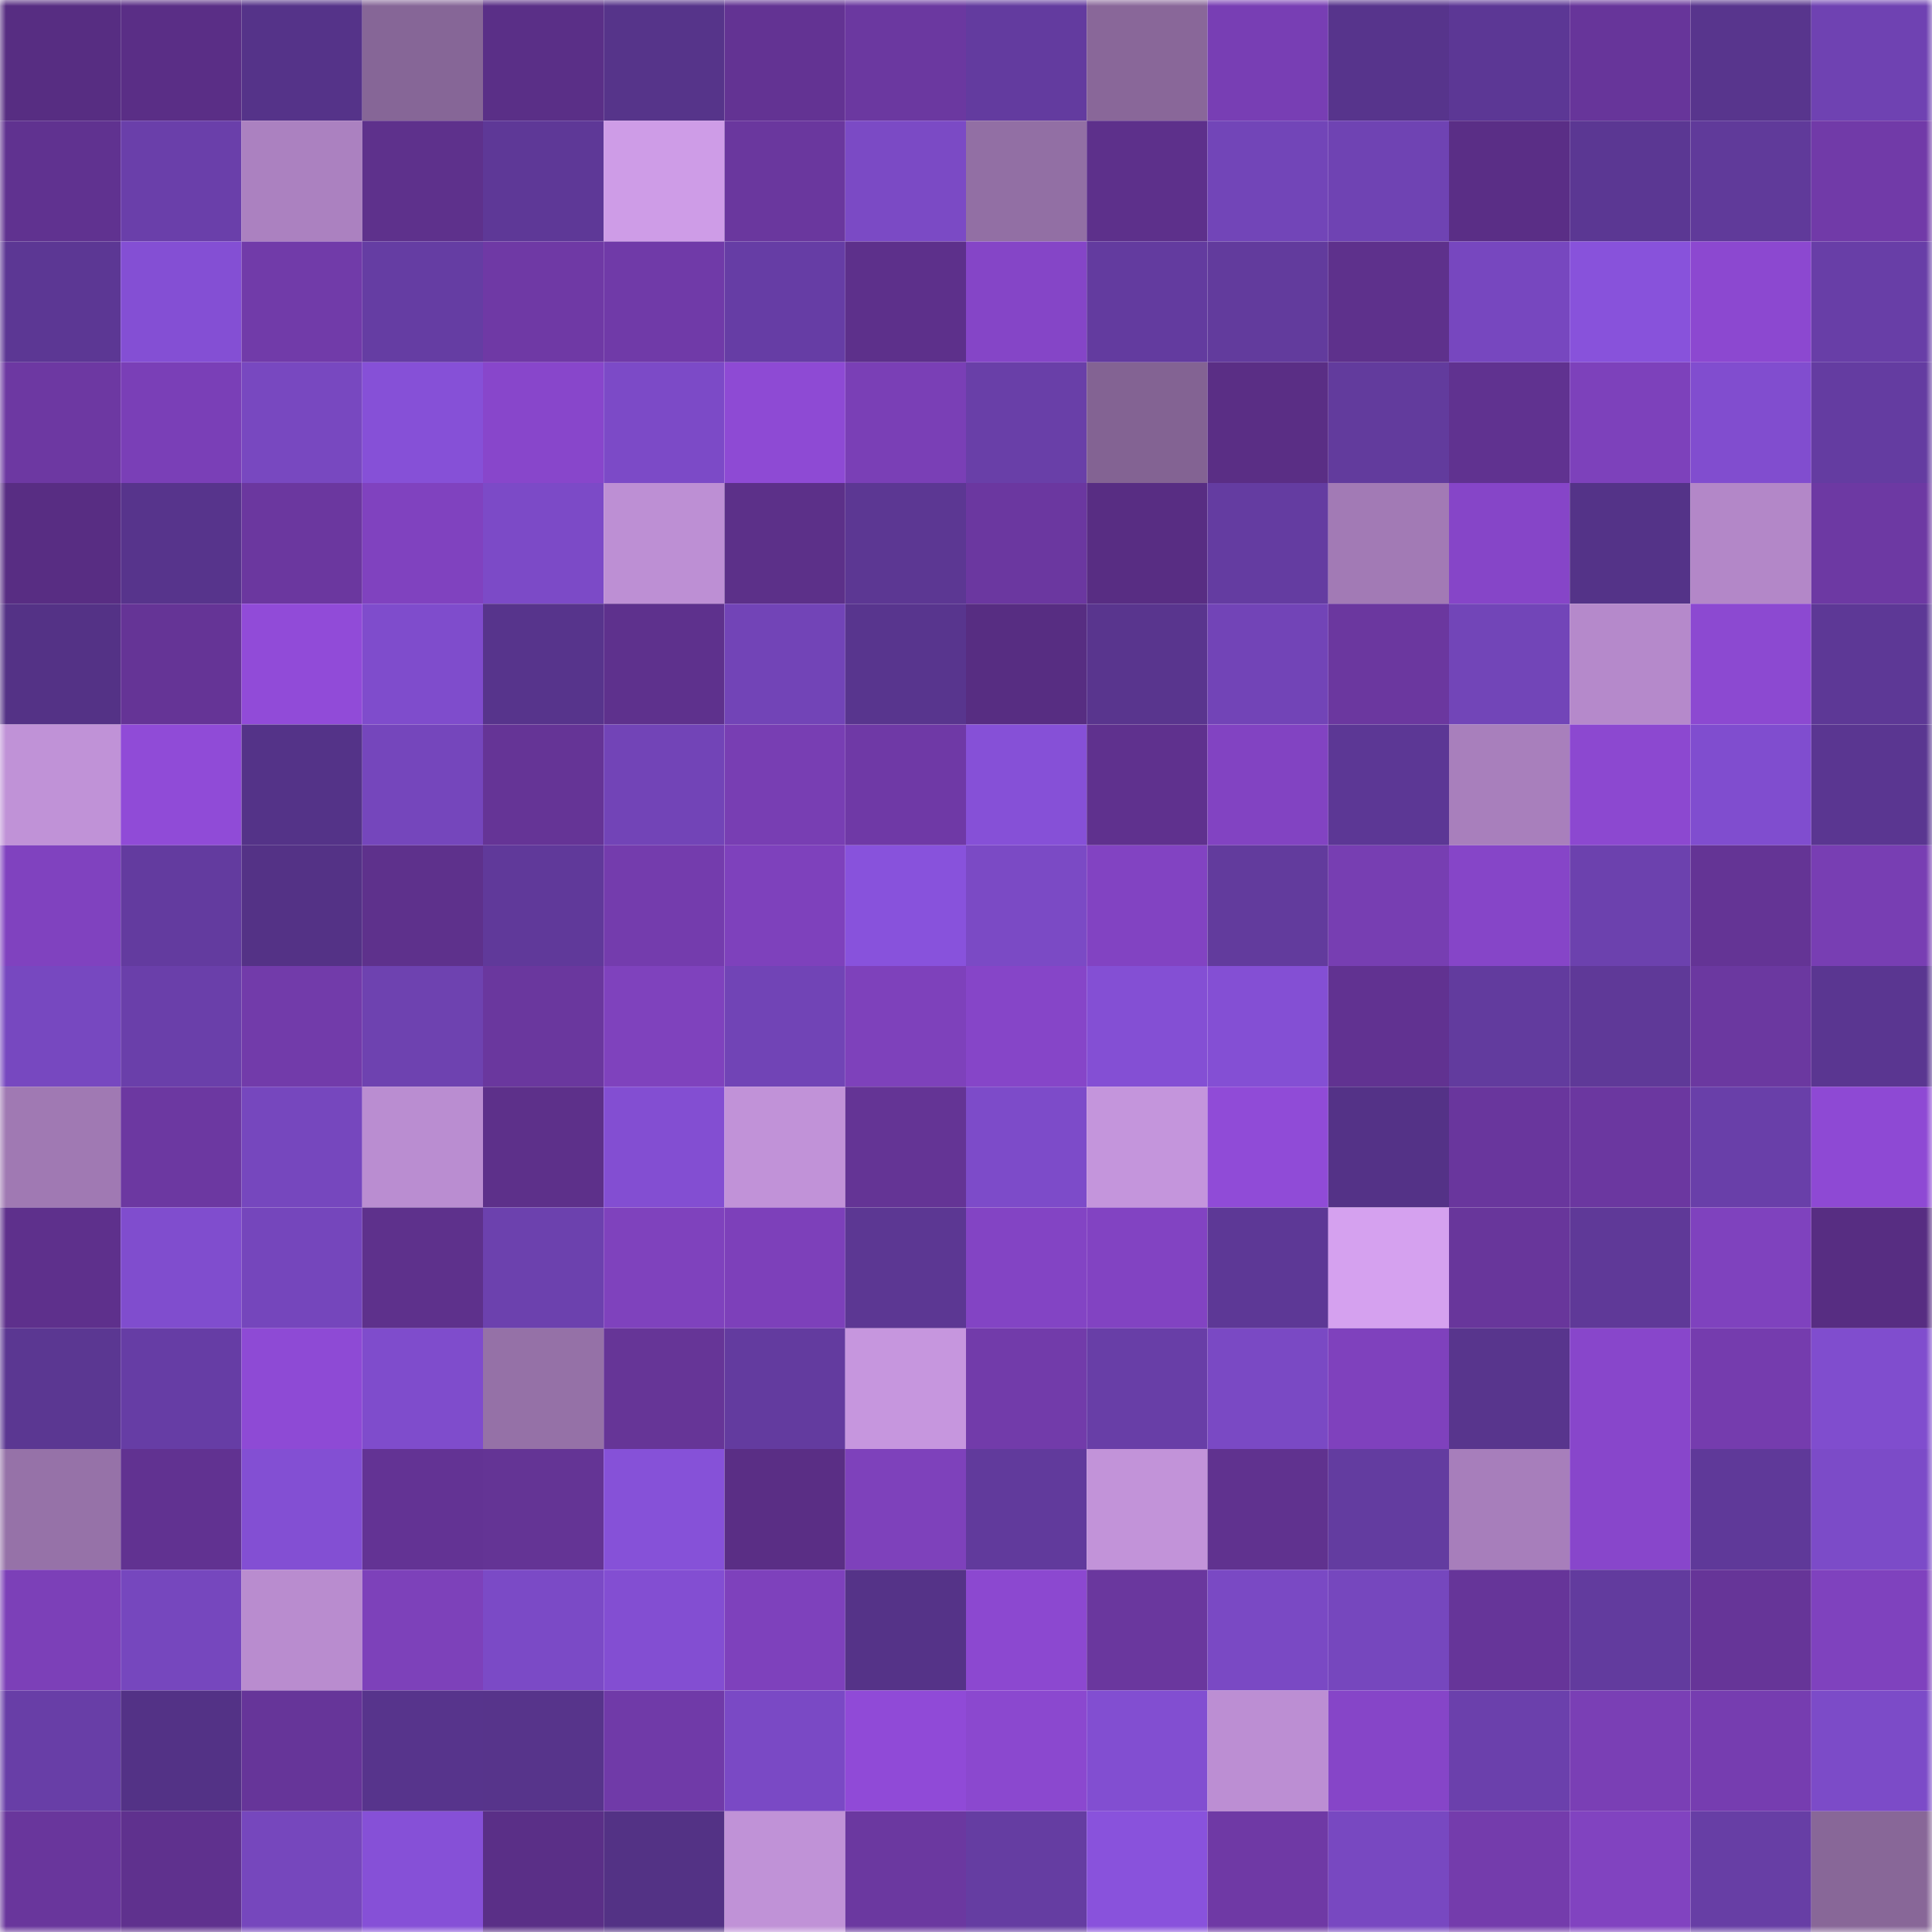 <svg viewBox="0 0 160 160" fill="none" role="img" xmlns="http://www.w3.org/2000/svg" width="240" height="240" name="farcaster%2Cmoeid"><mask id="1801205941" mask-type="alpha" maskUnits="userSpaceOnUse" x="0" y="0" width="160" height="160"><rect width="160" height="160" fill="#FFFFFF"></rect></mask><g mask="url(#1801205941)"><rect x="0" y="0" width="10" height="10" fill="#572d82"></rect><rect x="10" y="0" width="10" height="10" fill="#5a2e86"></rect><rect x="20" y="0" width="10" height="10" fill="#553389"></rect><rect x="30" y="0" width="10" height="10" fill="#866697"></rect><rect x="40" y="0" width="10" height="10" fill="#5a2f87"></rect><rect x="50" y="0" width="10" height="10" fill="#56348a"></rect><rect x="60" y="0" width="10" height="10" fill="#633393"></rect><rect x="70" y="0" width="10" height="10" fill="#6b38a0"></rect><rect x="80" y="0" width="10" height="10" fill="#633b9f"></rect><rect x="90" y="0" width="10" height="10" fill="#896799"></rect><rect x="100" y="0" width="10" height="10" fill="#783eb4"></rect><rect x="110" y="0" width="10" height="10" fill="#57348c"></rect><rect x="120" y="0" width="10" height="10" fill="#5c3795"></rect><rect x="130" y="0" width="10" height="10" fill="#67359a"></rect><rect x="140" y="0" width="10" height="10" fill="#58358d"></rect><rect x="150" y="0" width="10" height="10" fill="#6f42b2"></rect><rect x="0" y="10" width="10" height="10" fill="#603290"></rect><rect x="10" y="10" width="10" height="10" fill="#6a3faa"></rect><rect x="20" y="10" width="10" height="10" fill="#ab81c0"></rect><rect x="30" y="10" width="10" height="10" fill="#5e318c"></rect><rect x="40" y="10" width="10" height="10" fill="#5e3897"></rect><rect x="50" y="10" width="10" height="10" fill="#ce9ce7"></rect><rect x="60" y="10" width="10" height="10" fill="#6a379e"></rect><rect x="70" y="10" width="10" height="10" fill="#7b4ac5"></rect><rect x="80" y="10" width="10" height="10" fill="#926fa4"></rect><rect x="90" y="10" width="10" height="10" fill="#5d308b"></rect><rect x="100" y="10" width="10" height="10" fill="#7245b8"></rect><rect x="110" y="10" width="10" height="10" fill="#6f43b3"></rect><rect x="120" y="10" width="10" height="10" fill="#5a2e86"></rect><rect x="130" y="10" width="10" height="10" fill="#5b3793"></rect><rect x="140" y="10" width="10" height="10" fill="#603a9a"></rect><rect x="150" y="10" width="10" height="10" fill="#713aa8"></rect><rect x="0" y="20" width="10" height="10" fill="#5c3794"></rect><rect x="10" y="20" width="10" height="10" fill="#844fd4"></rect><rect x="20" y="20" width="10" height="10" fill="#713ba9"></rect><rect x="30" y="20" width="10" height="10" fill="#653da3"></rect><rect x="40" y="20" width="10" height="10" fill="#6f39a5"></rect><rect x="50" y="20" width="10" height="10" fill="#703aa8"></rect><rect x="60" y="20" width="10" height="10" fill="#663da5"></rect><rect x="70" y="20" width="10" height="10" fill="#5d308b"></rect><rect x="80" y="20" width="10" height="10" fill="#8545c7"></rect><rect x="90" y="20" width="10" height="10" fill="#633b9f"></rect><rect x="100" y="20" width="10" height="10" fill="#623b9d"></rect><rect x="110" y="20" width="10" height="10" fill="#5e318c"></rect><rect x="120" y="20" width="10" height="10" fill="#7747bf"></rect><rect x="130" y="20" width="10" height="10" fill="#8852db"></rect><rect x="140" y="20" width="10" height="10" fill="#8c48d0"></rect><rect x="150" y="20" width="10" height="10" fill="#683ea7"></rect><rect x="0" y="30" width="10" height="10" fill="#6d38a2"></rect><rect x="10" y="30" width="10" height="10" fill="#7a3fb7"></rect><rect x="20" y="30" width="10" height="10" fill="#7848c0"></rect><rect x="30" y="30" width="10" height="10" fill="#8650d7"></rect><rect x="40" y="30" width="10" height="10" fill="#8846cb"></rect><rect x="50" y="30" width="10" height="10" fill="#7c4ac7"></rect><rect x="60" y="30" width="10" height="10" fill="#8e4ad4"></rect><rect x="70" y="30" width="10" height="10" fill="#7a3fb6"></rect><rect x="80" y="30" width="10" height="10" fill="#693fa8"></rect><rect x="90" y="30" width="10" height="10" fill="#836393"></rect><rect x="100" y="30" width="10" height="10" fill="#5a2e85"></rect><rect x="110" y="30" width="10" height="10" fill="#623b9d"></rect><rect x="120" y="30" width="10" height="10" fill="#603290"></rect><rect x="130" y="30" width="10" height="10" fill="#7d41bb"></rect><rect x="140" y="30" width="10" height="10" fill="#814dcf"></rect><rect x="150" y="30" width="10" height="10" fill="#643ca1"></rect><rect x="0" y="40" width="10" height="10" fill="#582d83"></rect><rect x="10" y="40" width="10" height="10" fill="#57348c"></rect><rect x="20" y="40" width="10" height="10" fill="#6b379f"></rect><rect x="30" y="40" width="10" height="10" fill="#8042bf"></rect><rect x="40" y="40" width="10" height="10" fill="#7c4ac7"></rect><rect x="50" y="40" width="10" height="10" fill="#bd8fd4"></rect><rect x="60" y="40" width="10" height="10" fill="#5c3089"></rect><rect x="70" y="40" width="10" height="10" fill="#5c3793"></rect><rect x="80" y="40" width="10" height="10" fill="#6b37a0"></rect><rect x="90" y="40" width="10" height="10" fill="#582d83"></rect><rect x="100" y="40" width="10" height="10" fill="#643ca1"></rect><rect x="110" y="40" width="10" height="10" fill="#a27ab5"></rect><rect x="120" y="40" width="10" height="10" fill="#8645c8"></rect><rect x="130" y="40" width="10" height="10" fill="#543388"></rect><rect x="140" y="40" width="10" height="10" fill="#b387c8"></rect><rect x="150" y="40" width="10" height="10" fill="#6d39a3"></rect><rect x="0" y="50" width="10" height="10" fill="#543286"></rect><rect x="10" y="50" width="10" height="10" fill="#653496"></rect><rect x="20" y="50" width="10" height="10" fill="#914bd8"></rect><rect x="30" y="50" width="10" height="10" fill="#7f4ccc"></rect><rect x="40" y="50" width="10" height="10" fill="#57348c"></rect><rect x="50" y="50" width="10" height="10" fill="#5e318d"></rect><rect x="60" y="50" width="10" height="10" fill="#7244b7"></rect><rect x="70" y="50" width="10" height="10" fill="#58358e"></rect><rect x="80" y="50" width="10" height="10" fill="#572d82"></rect><rect x="90" y="50" width="10" height="10" fill="#59358e"></rect><rect x="100" y="50" width="10" height="10" fill="#7244b7"></rect><rect x="110" y="50" width="10" height="10" fill="#6b379f"></rect><rect x="120" y="50" width="10" height="10" fill="#7245b8"></rect><rect x="130" y="50" width="10" height="10" fill="#b589cb"></rect><rect x="140" y="50" width="10" height="10" fill="#8c49d1"></rect><rect x="150" y="50" width="10" height="10" fill="#5d3896"></rect><rect x="0" y="60" width="10" height="10" fill="#c092d7"></rect><rect x="10" y="60" width="10" height="10" fill="#904bd7"></rect><rect x="20" y="60" width="10" height="10" fill="#543388"></rect><rect x="30" y="60" width="10" height="10" fill="#7546bc"></rect><rect x="40" y="60" width="10" height="10" fill="#653496"></rect><rect x="50" y="60" width="10" height="10" fill="#7244b7"></rect><rect x="60" y="60" width="10" height="10" fill="#783eb3"></rect><rect x="70" y="60" width="10" height="10" fill="#6f39a6"></rect><rect x="80" y="60" width="10" height="10" fill="#8650d7"></rect><rect x="90" y="60" width="10" height="10" fill="#5f318e"></rect><rect x="100" y="60" width="10" height="10" fill="#8243c2"></rect><rect x="110" y="60" width="10" height="10" fill="#5c3795"></rect><rect x="120" y="60" width="10" height="10" fill="#a87fbc"></rect><rect x="130" y="60" width="10" height="10" fill="#8c48d0"></rect><rect x="140" y="60" width="10" height="10" fill="#804dcf"></rect><rect x="150" y="60" width="10" height="10" fill="#5a3691"></rect><rect x="0" y="70" width="10" height="10" fill="#8042bf"></rect><rect x="10" y="70" width="10" height="10" fill="#633b9f"></rect><rect x="20" y="70" width="10" height="10" fill="#543286"></rect><rect x="30" y="70" width="10" height="10" fill="#5e318c"></rect><rect x="40" y="70" width="10" height="10" fill="#60399a"></rect><rect x="50" y="70" width="10" height="10" fill="#743cad"></rect><rect x="60" y="70" width="10" height="10" fill="#7e41bc"></rect><rect x="70" y="70" width="10" height="10" fill="#8852dc"></rect><rect x="80" y="70" width="10" height="10" fill="#7b4ac5"></rect><rect x="90" y="70" width="10" height="10" fill="#8243c2"></rect><rect x="100" y="70" width="10" height="10" fill="#623b9d"></rect><rect x="110" y="70" width="10" height="10" fill="#773eb2"></rect><rect x="120" y="70" width="10" height="10" fill="#8645c8"></rect><rect x="130" y="70" width="10" height="10" fill="#6c41ae"></rect><rect x="140" y="70" width="10" height="10" fill="#643495"></rect><rect x="150" y="70" width="10" height="10" fill="#783eb3"></rect><rect x="0" y="80" width="10" height="10" fill="#7748c0"></rect><rect x="10" y="80" width="10" height="10" fill="#6a3faa"></rect><rect x="20" y="80" width="10" height="10" fill="#723baa"></rect><rect x="30" y="80" width="10" height="10" fill="#6e42b0"></rect><rect x="40" y="80" width="10" height="10" fill="#6a379e"></rect><rect x="50" y="80" width="10" height="10" fill="#7f42bd"></rect><rect x="60" y="80" width="10" height="10" fill="#7144b6"></rect><rect x="70" y="80" width="10" height="10" fill="#7e41bb"></rect><rect x="80" y="80" width="10" height="10" fill="#8645c8"></rect><rect x="90" y="80" width="10" height="10" fill="#844fd4"></rect><rect x="100" y="80" width="10" height="10" fill="#844fd4"></rect><rect x="110" y="80" width="10" height="10" fill="#613291"></rect><rect x="120" y="80" width="10" height="10" fill="#623b9e"></rect><rect x="130" y="80" width="10" height="10" fill="#5f3998"></rect><rect x="140" y="80" width="10" height="10" fill="#6b38a0"></rect><rect x="150" y="80" width="10" height="10" fill="#5a3691"></rect><rect x="0" y="90" width="10" height="10" fill="#a079b3"></rect><rect x="10" y="90" width="10" height="10" fill="#6c38a1"></rect><rect x="20" y="90" width="10" height="10" fill="#7647be"></rect><rect x="30" y="90" width="10" height="10" fill="#ba8dd1"></rect><rect x="40" y="90" width="10" height="10" fill="#5d308a"></rect><rect x="50" y="90" width="10" height="10" fill="#834ed2"></rect><rect x="60" y="90" width="10" height="10" fill="#c192d8"></rect><rect x="70" y="90" width="10" height="10" fill="#643495"></rect><rect x="80" y="90" width="10" height="10" fill="#7d4bc9"></rect><rect x="90" y="90" width="10" height="10" fill="#c495dc"></rect><rect x="100" y="90" width="10" height="10" fill="#904bd7"></rect><rect x="110" y="90" width="10" height="10" fill="#543287"></rect><rect x="120" y="90" width="10" height="10" fill="#69369d"></rect><rect x="130" y="90" width="10" height="10" fill="#6b37a0"></rect><rect x="140" y="90" width="10" height="10" fill="#693fa9"></rect><rect x="150" y="90" width="10" height="10" fill="#8e49d4"></rect><rect x="0" y="100" width="10" height="10" fill="#5e308c"></rect><rect x="10" y="100" width="10" height="10" fill="#804dce"></rect><rect x="20" y="100" width="10" height="10" fill="#7546bc"></rect><rect x="30" y="100" width="10" height="10" fill="#5e318c"></rect><rect x="40" y="100" width="10" height="10" fill="#6c41ae"></rect><rect x="50" y="100" width="10" height="10" fill="#7f42bd"></rect><rect x="60" y="100" width="10" height="10" fill="#7d40ba"></rect><rect x="70" y="100" width="10" height="10" fill="#5c3793"></rect><rect x="80" y="100" width="10" height="10" fill="#8344c4"></rect><rect x="90" y="100" width="10" height="10" fill="#8243c2"></rect><rect x="100" y="100" width="10" height="10" fill="#5d3896"></rect><rect x="110" y="100" width="10" height="10" fill="#d5a1ef"></rect><rect x="120" y="100" width="10" height="10" fill="#68369b"></rect><rect x="130" y="100" width="10" height="10" fill="#5f3998"></rect><rect x="140" y="100" width="10" height="10" fill="#7f42be"></rect><rect x="150" y="100" width="10" height="10" fill="#572d82"></rect><rect x="0" y="110" width="10" height="10" fill="#5b3792"></rect><rect x="10" y="110" width="10" height="10" fill="#663da5"></rect><rect x="20" y="110" width="10" height="10" fill="#8e4ad5"></rect><rect x="30" y="110" width="10" height="10" fill="#7f4ccc"></rect><rect x="40" y="110" width="10" height="10" fill="#9571a7"></rect><rect x="50" y="110" width="10" height="10" fill="#663597"></rect><rect x="60" y="110" width="10" height="10" fill="#633b9f"></rect><rect x="70" y="110" width="10" height="10" fill="#c696de"></rect><rect x="80" y="110" width="10" height="10" fill="#723baa"></rect><rect x="90" y="110" width="10" height="10" fill="#683ea7"></rect><rect x="100" y="110" width="10" height="10" fill="#7a49c4"></rect><rect x="110" y="110" width="10" height="10" fill="#7f41bd"></rect><rect x="120" y="110" width="10" height="10" fill="#58358d"></rect><rect x="130" y="110" width="10" height="10" fill="#8846cb"></rect><rect x="140" y="110" width="10" height="10" fill="#753cae"></rect><rect x="150" y="110" width="10" height="10" fill="#804dce"></rect><rect x="0" y="120" width="10" height="10" fill="#9672a8"></rect><rect x="10" y="120" width="10" height="10" fill="#613291"></rect><rect x="20" y="120" width="10" height="10" fill="#834fd3"></rect><rect x="30" y="120" width="10" height="10" fill="#633394"></rect><rect x="40" y="120" width="10" height="10" fill="#643495"></rect><rect x="50" y="120" width="10" height="10" fill="#8651d8"></rect><rect x="60" y="120" width="10" height="10" fill="#5a2e85"></rect><rect x="70" y="120" width="10" height="10" fill="#7e41bb"></rect><rect x="80" y="120" width="10" height="10" fill="#613a9c"></rect><rect x="90" y="120" width="10" height="10" fill="#c293d9"></rect><rect x="100" y="120" width="10" height="10" fill="#60328f"></rect><rect x="110" y="120" width="10" height="10" fill="#633ca0"></rect><rect x="120" y="120" width="10" height="10" fill="#a77ebb"></rect><rect x="130" y="120" width="10" height="10" fill="#8846cb"></rect><rect x="140" y="120" width="10" height="10" fill="#5f3999"></rect><rect x="150" y="120" width="10" height="10" fill="#7c4bc8"></rect><rect x="0" y="130" width="10" height="10" fill="#7c40b8"></rect><rect x="10" y="130" width="10" height="10" fill="#7647be"></rect><rect x="20" y="130" width="10" height="10" fill="#b98ccf"></rect><rect x="30" y="130" width="10" height="10" fill="#7d41ba"></rect><rect x="40" y="130" width="10" height="10" fill="#7b4ac6"></rect><rect x="50" y="130" width="10" height="10" fill="#834ed2"></rect><rect x="60" y="130" width="10" height="10" fill="#7e41bc"></rect><rect x="70" y="130" width="10" height="10" fill="#553388"></rect><rect x="80" y="130" width="10" height="10" fill="#8c48d0"></rect><rect x="90" y="130" width="10" height="10" fill="#6a379e"></rect><rect x="100" y="130" width="10" height="10" fill="#7a49c4"></rect><rect x="110" y="130" width="10" height="10" fill="#7647be"></rect><rect x="120" y="130" width="10" height="10" fill="#663599"></rect><rect x="130" y="130" width="10" height="10" fill="#623b9e"></rect><rect x="140" y="130" width="10" height="10" fill="#663598"></rect><rect x="150" y="130" width="10" height="10" fill="#7f42be"></rect><rect x="0" y="140" width="10" height="10" fill="#683ea7"></rect><rect x="10" y="140" width="10" height="10" fill="#533286"></rect><rect x="20" y="140" width="10" height="10" fill="#663599"></rect><rect x="30" y="140" width="10" height="10" fill="#57348c"></rect><rect x="40" y="140" width="10" height="10" fill="#57348b"></rect><rect x="50" y="140" width="10" height="10" fill="#703aa8"></rect><rect x="60" y="140" width="10" height="10" fill="#7a49c5"></rect><rect x="70" y="140" width="10" height="10" fill="#904ad7"></rect><rect x="80" y="140" width="10" height="10" fill="#8b48cf"></rect><rect x="90" y="140" width="10" height="10" fill="#824ed1"></rect><rect x="100" y="140" width="10" height="10" fill="#bc8ed3"></rect><rect x="110" y="140" width="10" height="10" fill="#8645c8"></rect><rect x="120" y="140" width="10" height="10" fill="#6b40ac"></rect><rect x="130" y="140" width="10" height="10" fill="#7a3fb5"></rect><rect x="140" y="140" width="10" height="10" fill="#763db0"></rect><rect x="150" y="140" width="10" height="10" fill="#7c4bc8"></rect><rect x="0" y="150" width="10" height="10" fill="#69369c"></rect><rect x="10" y="150" width="10" height="10" fill="#5f318e"></rect><rect x="20" y="150" width="10" height="10" fill="#7647bd"></rect><rect x="30" y="150" width="10" height="10" fill="#8650d7"></rect><rect x="40" y="150" width="10" height="10" fill="#5a2f87"></rect><rect x="50" y="150" width="10" height="10" fill="#533285"></rect><rect x="60" y="150" width="10" height="10" fill="#c092d7"></rect><rect x="70" y="150" width="10" height="10" fill="#6b38a0"></rect><rect x="80" y="150" width="10" height="10" fill="#653da2"></rect><rect x="90" y="150" width="10" height="10" fill="#8952dc"></rect><rect x="100" y="150" width="10" height="10" fill="#6f39a5"></rect><rect x="110" y="150" width="10" height="10" fill="#7848c1"></rect><rect x="120" y="150" width="10" height="10" fill="#743cac"></rect><rect x="130" y="150" width="10" height="10" fill="#8143c0"></rect><rect x="140" y="150" width="10" height="10" fill="#673ea5"></rect><rect x="150" y="150" width="10" height="10" fill="#886798"></rect></g></svg>